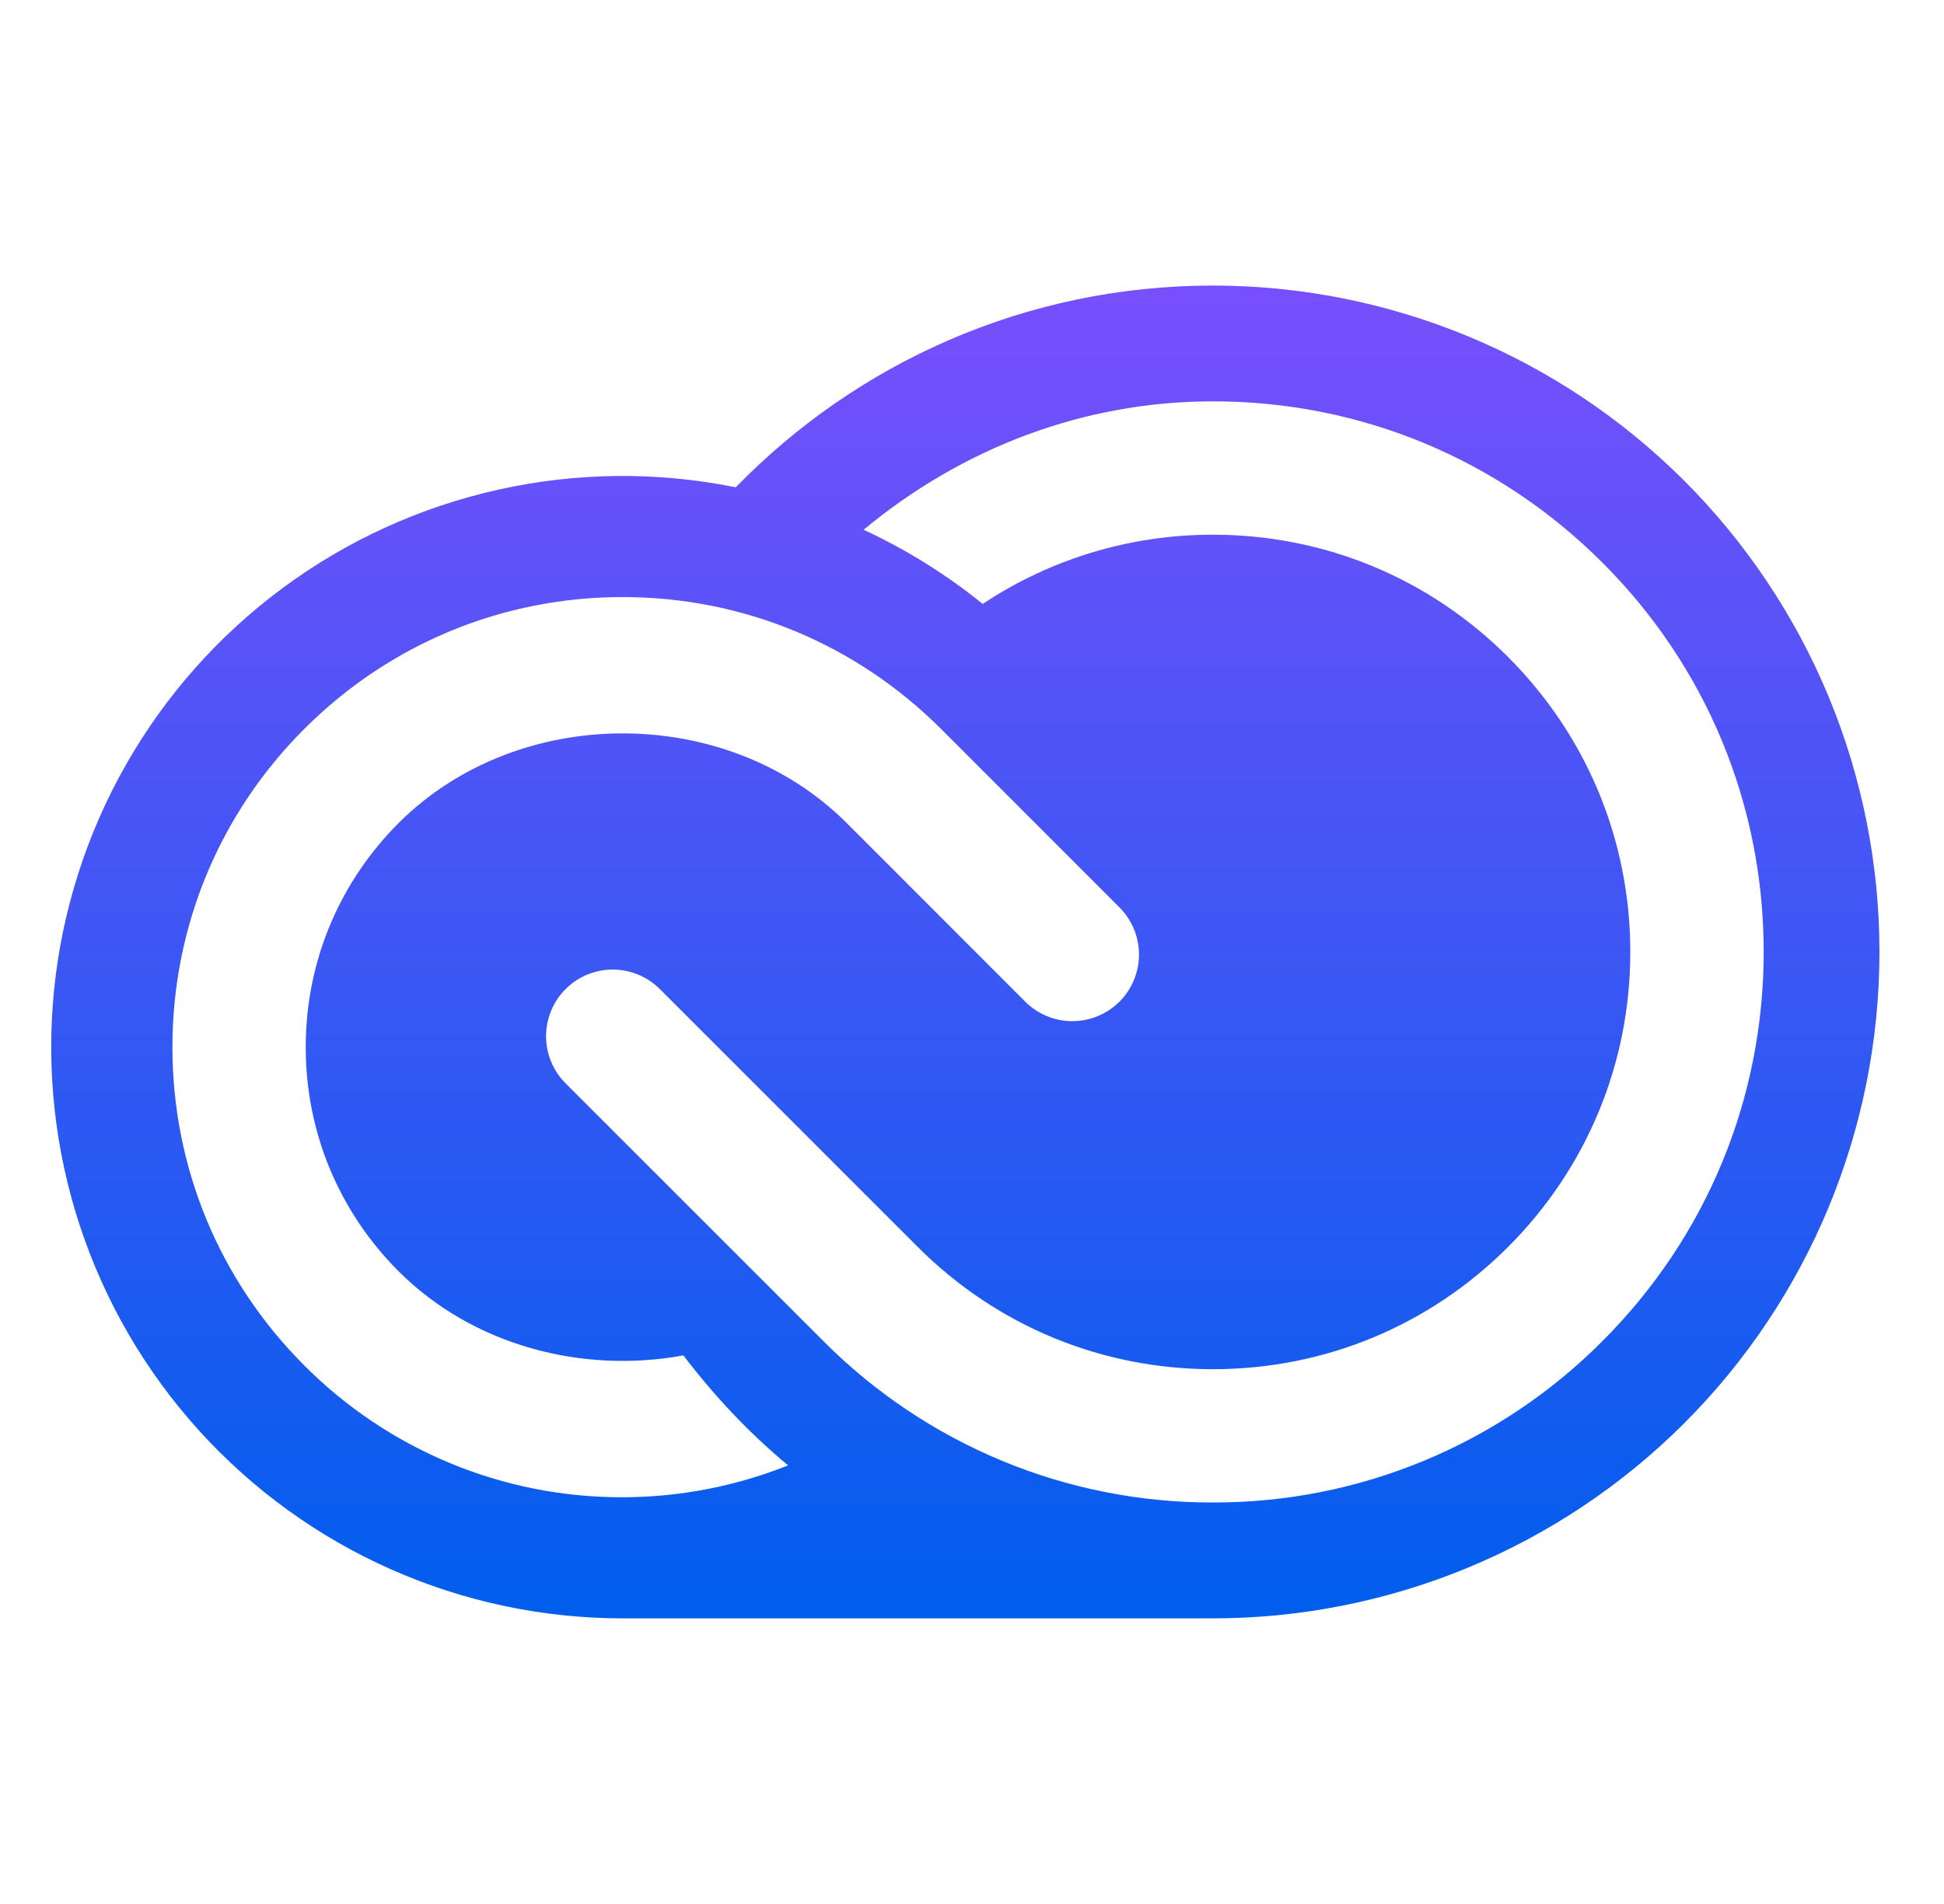 <svg width="49" height="48" viewBox="0 0 49 48" fill="none" xmlns="http://www.w3.org/2000/svg">
<path d="M30.573 7.199C25.855 7.199 21.598 9.15 18.545 12.285C16.573 11.886 14.539 11.905 12.574 12.341C10.61 12.776 8.759 13.618 7.14 14.813C5.521 16.008 4.17 17.529 3.175 19.278C2.18 21.026 1.563 22.964 1.362 24.966C1.162 26.969 1.384 28.99 2.013 30.902C2.642 32.813 3.665 34.571 5.015 36.063C6.365 37.554 8.013 38.747 9.852 39.562C11.692 40.378 13.681 40.8 15.694 40.799H30.573C32.78 40.799 34.964 40.365 37.003 39.52C39.041 38.676 40.893 37.439 42.453 35.879C44.013 34.319 45.25 32.467 46.095 30.428C46.939 28.39 47.373 26.205 47.373 23.999C47.373 21.793 46.939 19.608 46.095 17.57C45.25 15.532 44.013 13.68 42.453 12.12C40.893 10.56 39.041 9.322 37.003 8.478C34.964 7.634 32.78 7.199 30.573 7.199ZM15.694 37.746C14.203 37.75 12.726 37.459 11.348 36.888C9.97 36.317 8.72 35.479 7.668 34.422C5.527 32.279 4.346 29.428 4.346 26.399C4.346 23.37 5.527 20.519 7.67 18.376C9.814 16.233 12.662 15.052 15.694 15.052C18.725 15.052 21.573 16.233 23.719 18.376L28.217 22.876C28.532 23.191 28.709 23.618 28.709 24.064C28.709 24.51 28.532 24.937 28.217 25.252C27.902 25.567 27.474 25.744 27.029 25.744C26.583 25.744 26.156 25.567 25.841 25.252L21.343 20.75C18.324 17.735 13.066 17.735 10.046 20.75C8.537 22.262 7.706 24.266 7.706 26.399C7.706 28.533 8.537 30.537 10.046 32.049C11.93 33.93 14.685 34.636 17.225 34.17C18.002 35.188 18.878 36.126 19.865 36.942C18.538 37.472 17.122 37.745 15.694 37.746ZM40.387 33.813C39.101 35.105 37.572 36.13 35.887 36.828C34.203 37.526 32.397 37.883 30.573 37.878C28.75 37.883 26.943 37.526 25.259 36.828C23.574 36.13 22.044 35.105 20.758 33.813L14.256 27.311C13.941 26.996 13.764 26.569 13.764 26.123C13.764 25.678 13.941 25.25 14.256 24.935C14.571 24.62 14.998 24.443 15.444 24.443C15.889 24.443 16.317 24.62 16.632 24.935L23.134 31.437C25.121 33.424 27.763 34.518 30.573 34.518C33.384 34.518 36.024 33.424 38.011 31.437C39.998 29.45 41.093 26.807 41.093 23.999C41.093 21.191 39.998 18.549 38.011 16.562C36.024 14.574 33.384 13.48 30.573 13.48C28.478 13.48 26.477 14.092 24.77 15.225C23.85 14.481 22.842 13.853 21.768 13.355C24.252 11.296 27.309 10.118 30.576 10.118C34.282 10.118 37.766 11.562 40.389 14.183C43.013 16.804 44.455 20.291 44.455 23.997C44.455 27.702 43.01 31.192 40.387 33.813Z" fill="url(#paint0_linear_7703_54628)"/>
<defs>
<linearGradient id="paint0_linear_7703_54628" x1="24.332" y1="7.199" x2="24.332" y2="40.799" gradientUnits="userSpaceOnUse">
<stop stop-color="#784FFC"/>
<stop offset="1" stop-color="#005EED"/>
</linearGradient>
</defs>
</svg>
